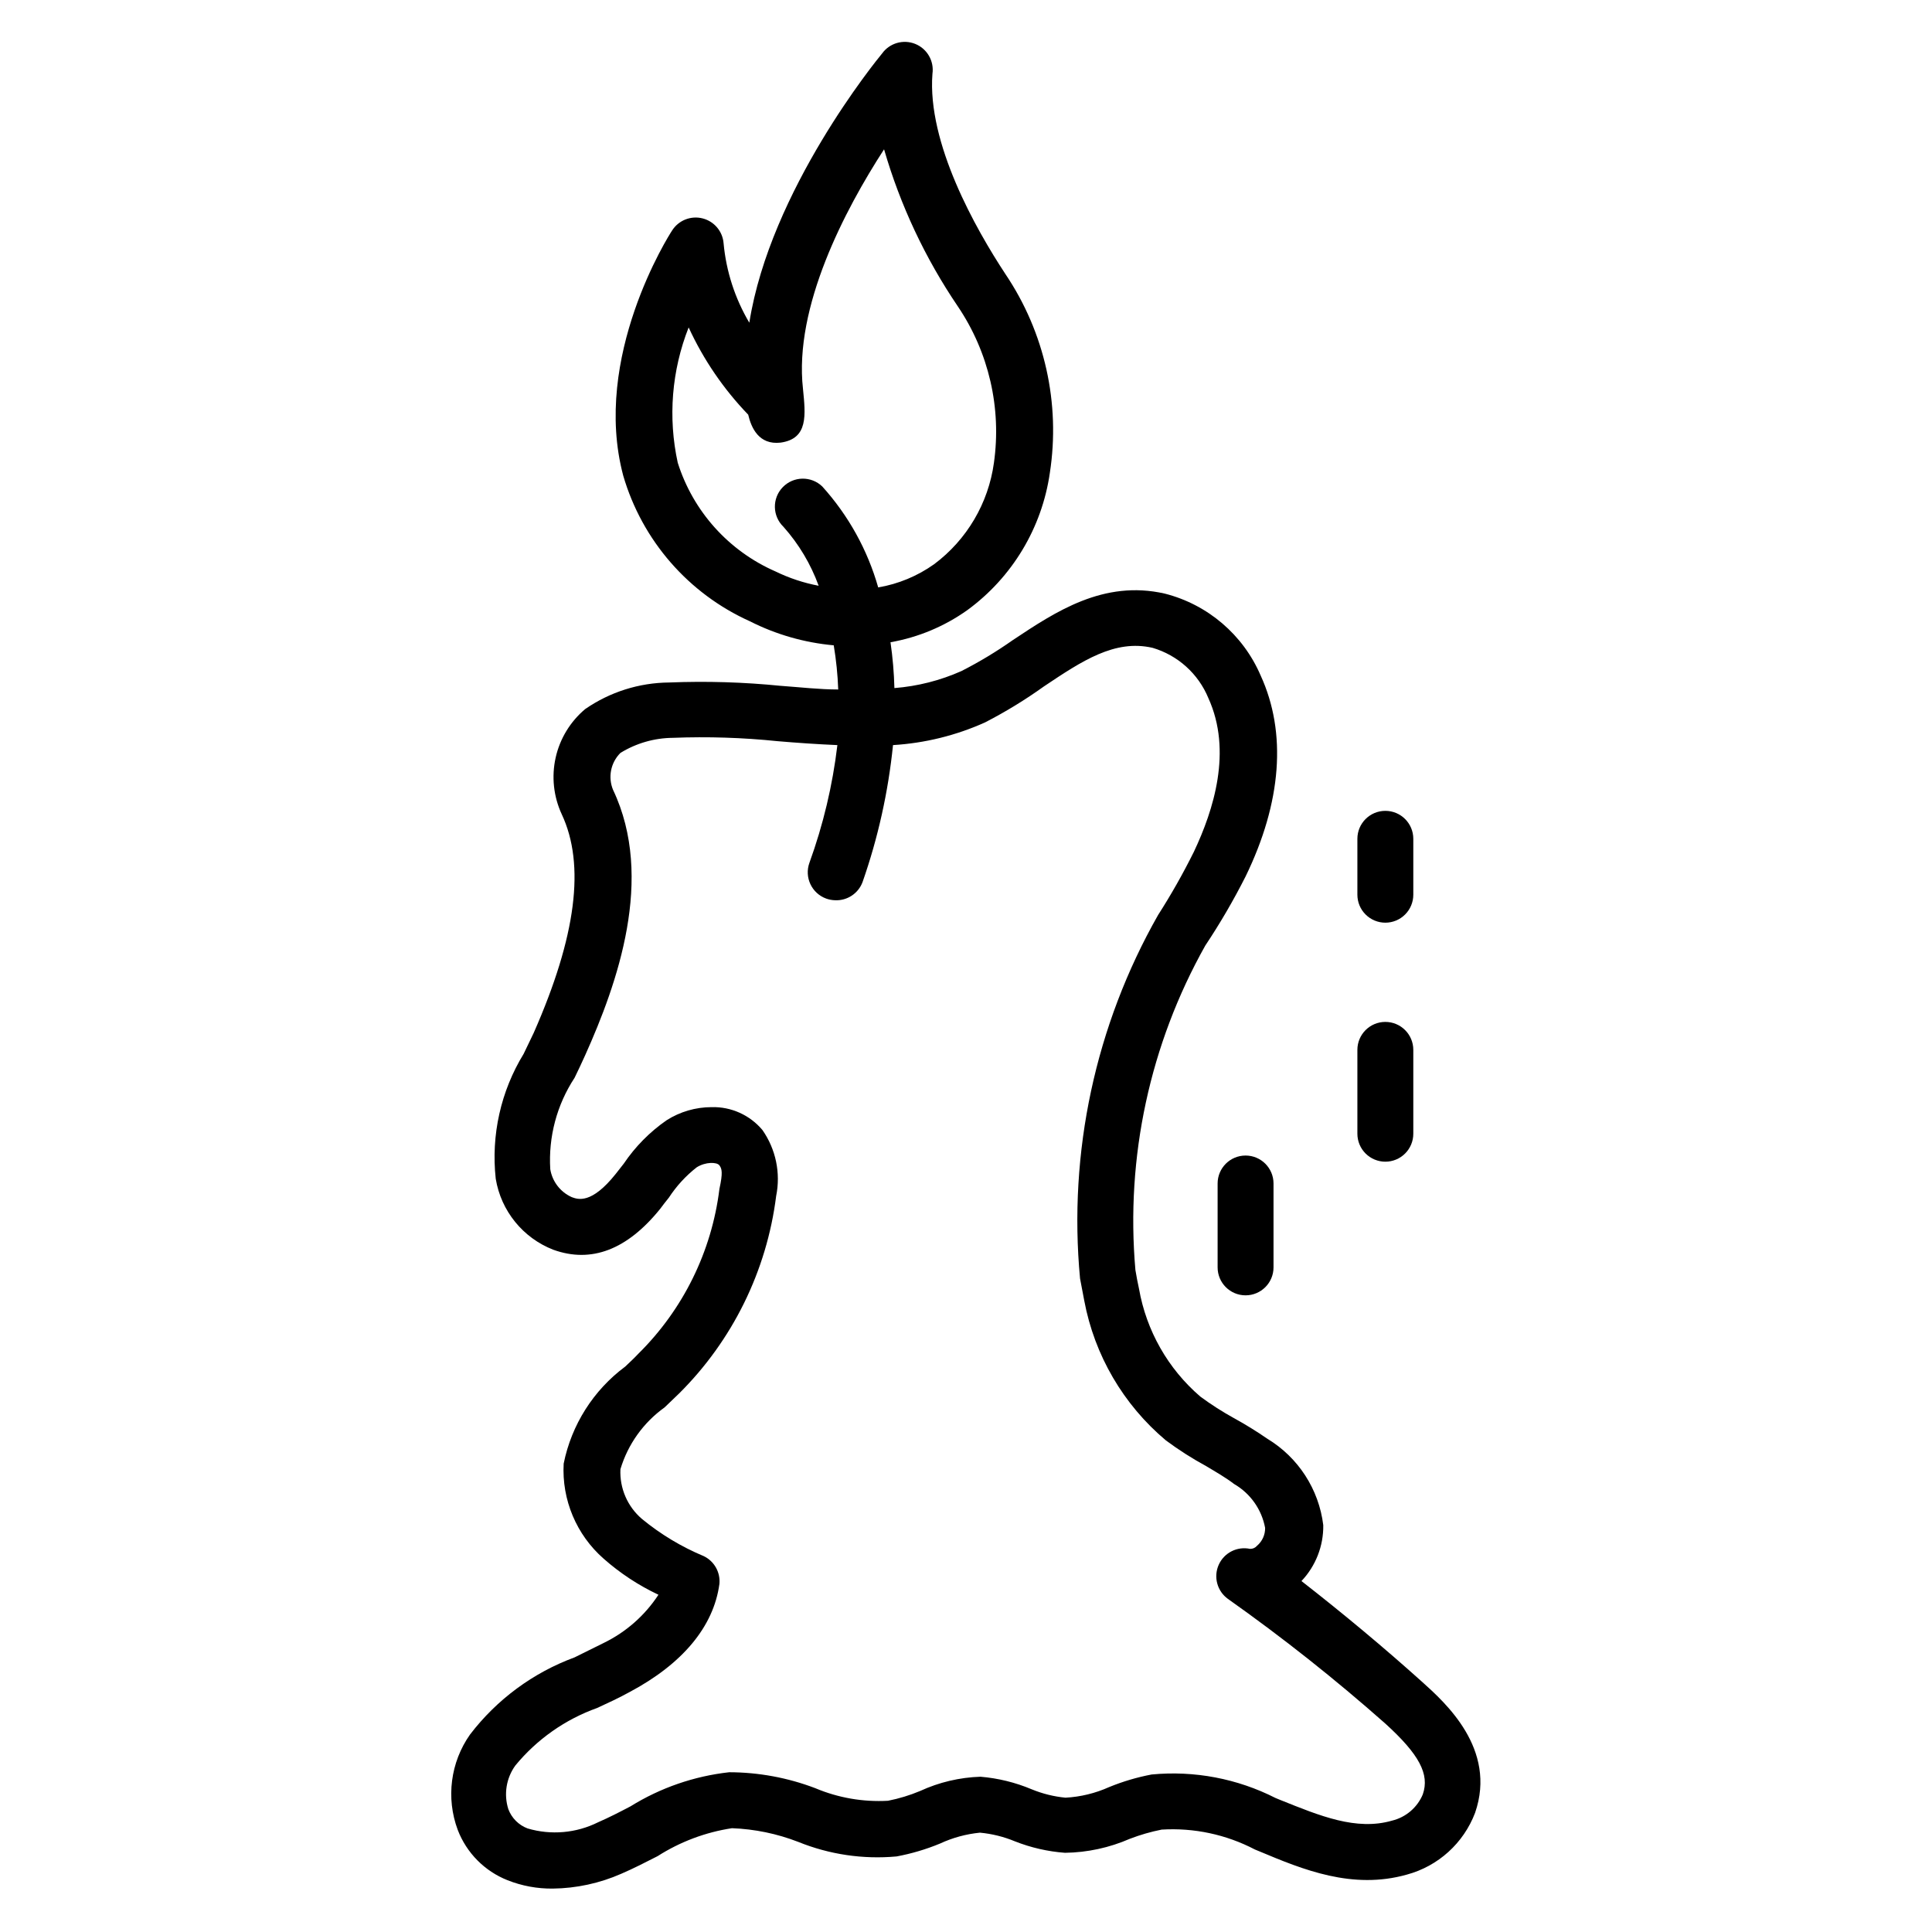 <?xml version="1.0" encoding="UTF-8"?>
<!-- The Best Svg Icon site in the world: iconSvg.co, Visit us! https://iconsvg.co -->
<svg fill="#000000" width="800px" height="800px" version="1.1" viewBox="144 144 512 512" xmlns="http://www.w3.org/2000/svg">
 <g>
  <path d="m520.91 589.74c-10.227-9.188-20.895-18.078-32.008-26.746 3.785-3.996 5.859-9.316 5.777-14.816-1.164-9.504-6.625-17.941-14.816-22.895-2.867-1.977-5.836-3.809-8.891-5.484-3.086-1.703-6.059-3.609-8.891-5.703-8.543-7.348-14.277-17.43-16.227-28.527-0.371-1.629-0.668-3.336-0.965-5.039l0.004 0.004c-2.617-29.859 3.84-59.812 18.52-85.945 3.918-5.883 7.481-11.992 10.672-18.301 9.559-19.633 10.965-38.082 4-53.27-4.637-10.793-14.027-18.816-25.414-21.707-16.227-3.703-28.969 4.816-40.23 12.301v-0.004c-4.344 3.059-8.898 5.809-13.633 8.223-5.625 2.508-11.641 4.035-17.781 4.519-0.105-4.066-0.453-8.121-1.035-12.148 7.34-1.289 14.301-4.199 20.371-8.52 11.887-8.691 19.77-21.805 21.859-36.379 2.836-18.418-1.371-37.227-11.781-52.68-7.852-11.93-20.746-34.676-19.336-53.047 0.492-3.375-1.387-6.652-4.547-7.934-3.164-1.281-6.793-0.238-8.789 2.527-1.406 1.703-29.637 36.23-35.191 71.348h-0.004c-3.801-6.422-6.129-13.609-6.816-21.043-0.25-3.16-2.484-5.812-5.555-6.594-3.098-0.793-6.356 0.492-8.078 3.188-0.891 1.332-21.336 33.562-12.965 64.977 5 17.156 17.266 31.266 33.562 38.598 6.938 3.516 14.48 5.676 22.227 6.375 0.648 3.871 1.047 7.781 1.188 11.703-4.965 0-10.004-0.594-15.188-0.965v0.004c-9.848-0.992-19.75-1.289-29.637-0.891-7.949 0.066-15.691 2.519-22.227 7.039-3.953 3.316-6.707 7.84-7.832 12.875s-0.559 10.301 1.605 14.984c6.297 13.41 3.852 32.379-7.41 57.938l-2.668 5.559 0.004-0.004c-6.07 9.914-8.676 21.562-7.41 33.117 1.402 8.531 7.207 15.688 15.262 18.82 10.078 3.629 19.559 0 28.301-10.816 0.742-0.965 1.48-2 2.297-2.965h0.004c2.004-3.082 4.508-5.812 7.406-8.074 2.371-1.48 5.336-1.406 6-0.52 0.668 0.891 0.965 1.926 0 6.297h0.004c-2.047 16.551-9.617 31.926-21.488 43.641-1.113 1.184-2.297 2.297-3.481 3.406-8.426 6.262-14.23 15.422-16.301 25.711-0.531 9.578 3.379 18.867 10.594 25.191 4.363 3.856 9.254 7.074 14.523 9.555-3.582 5.473-8.57 9.875-14.449 12.746l-7.777 3.852c-10.988 4.051-20.598 11.145-27.711 20.449-5.184 7.367-6.402 16.82-3.258 25.262 2.336 6.098 7.121 10.934 13.188 13.34 3.816 1.516 7.894 2.269 12 2.223 6.254-0.074 12.43-1.41 18.152-3.93 3.262-1.406 6.445-3.039 9.633-4.668 5.981-3.816 12.695-6.34 19.707-7.406 6.016 0.227 11.949 1.453 17.559 3.629 8.262 3.348 17.207 4.668 26.082 3.852 3.934-0.734 7.785-1.875 11.484-3.406 3.344-1.555 6.926-2.531 10.594-2.891 3.184 0.297 6.309 1.07 9.262 2.297 4.242 1.676 8.711 2.699 13.262 3.039 5.918-0.078 11.762-1.34 17.188-3.707 2.742-1.055 5.566-1.871 8.445-2.441 8.551-0.523 17.082 1.297 24.672 5.258l1.258 0.52c11.484 4.816 24.598 10.223 39.047 6.148 8.305-2.242 15.027-8.332 18.078-16.371 5.856-16.969-8-29.266-14-34.676zm-171.37-294.29c-12.402-5.41-21.855-15.918-25.93-28.82-2.621-11.973-1.613-24.457 2.887-35.859 3.926 8.539 9.262 16.352 15.781 23.117 0.816 3.481 2.816 8.074 8.594 7.41 7.41-1.039 6.594-7.41 5.926-14.227-2.445-21.707 11.113-47.492 21.484-63.496h0.004c4.297 14.82 10.898 28.871 19.562 41.641 8.195 12.148 11.602 26.902 9.555 41.414-1.465 10.727-7.176 20.418-15.855 26.895-4.414 3.137-9.477 5.242-14.816 6.148-2.824-9.934-7.894-19.082-14.816-26.746-2.949-2.844-7.641-2.758-10.484 0.188-2.844 2.945-2.762 7.641 0.184 10.484 4.074 4.57 7.242 9.875 9.336 15.633-3.953-0.75-7.793-2.019-11.41-3.781zm171.52 324.07c-1.453 3.484-4.481 6.074-8.152 6.965-9.484 2.742-19.113-1.258-29.637-5.484l-1.258-0.52c-10.129-5.144-21.512-7.305-32.82-6.223-3.856 0.73-7.629 1.848-11.262 3.336-3.648 1.641-7.566 2.594-11.559 2.812-3.082-0.297-6.102-1.047-8.965-2.223-4.316-1.816-8.891-2.941-13.559-3.332-5.535 0.176-10.977 1.461-16.004 3.777-2.746 1.152-5.602 2.019-8.52 2.594-6.594 0.371-13.18-0.77-19.266-3.336-7.285-2.777-15.02-4.207-22.816-4.223-9.285 1.031-18.219 4.117-26.156 9.039-2.816 1.48-5.703 2.965-8.594 4.223-5.793 2.883-12.465 3.465-18.672 1.633-2.359-0.887-4.223-2.75-5.109-5.113-1.246-3.93-0.559-8.215 1.852-11.559 5.723-6.957 13.223-12.23 21.707-15.262 2.891-1.332 5.777-2.668 8.594-4.223 13.93-7.41 22.227-17.262 23.781-28.598h0.004c0.309-3.098-1.348-6.059-4.148-7.41-5.91-2.469-11.43-5.785-16.375-9.855-3.84-3.273-5.949-8.145-5.707-13.188 1.98-6.606 6.102-12.363 11.707-16.375l3.777-3.629h0.004c14.207-14.086 23.285-32.531 25.781-52.383 1.234-6.078-0.078-12.398-3.629-17.484-3.332-3.981-8.297-6.219-13.484-6.074-4.227 0.004-8.367 1.211-11.93 3.481-4.457 3.094-8.301 6.988-11.336 11.484l-2.148 2.742c-6.445 8.074-10.004 6.742-11.633 6.148-3.027-1.352-5.168-4.137-5.703-7.406-0.523-8.562 1.738-17.062 6.445-24.23 0.965-2 1.926-4 2.816-6 8.52-18.969 18.449-46.898 7.41-70.238h-0.004c-1.43-3.367-0.668-7.269 1.926-9.852 4.191-2.582 9.008-3.965 13.93-4 9.246-0.359 18.508-0.062 27.711 0.887 5.262 0.445 10.594 0.816 15.855 1.039-1.266 10.645-3.754 21.113-7.41 31.191-1.391 3.844 0.602 8.09 4.445 9.484 0.762 0.273 1.562 0.426 2.371 0.441 3.207 0.141 6.141-1.805 7.262-4.812 4.109-11.742 6.816-23.93 8.074-36.305 8.422-0.512 16.68-2.543 24.375-6.004 5.438-2.801 10.664-5.996 15.633-9.555 10.078-6.742 18.746-12.52 28.746-10.223l0.004-0.004c6.703 1.969 12.156 6.875 14.816 13.336 6.371 14.004 1.406 29.637-3.852 40.75-2.856 5.75-6.019 11.34-9.484 16.746-16.602 29.227-23.816 62.852-20.672 96.316l1.113 5.852c2.711 14.477 10.355 27.57 21.633 37.047 3.391 2.519 6.957 4.797 10.668 6.812 2.594 1.555 5.188 3.039 7.41 4.742 4.309 2.492 7.312 6.742 8.223 11.633 0.031 1.824-0.758 3.562-2.148 4.742-0.457 0.543-1.141 0.844-1.852 0.816-3.414-0.723-6.871 1.035-8.297 4.223-1.434 3.211-0.414 6.988 2.445 9.039 14.492 10.25 28.418 21.281 41.711 33.043 8.965 8.148 11.781 13.41 9.93 18.746z"/>
  <path d="m511.13 451.86c1.965 0 3.852-0.777 5.238-2.168 1.391-1.391 2.172-3.273 2.172-5.238v-22.227c0-4.094-3.316-7.41-7.41-7.41-4.09 0-7.41 3.316-7.41 7.41v22.227c0 1.965 0.781 3.848 2.172 5.238s3.273 2.168 5.238 2.168z"/>
  <path d="m511.13 388.52c1.965 0 3.852-0.781 5.238-2.172 1.391-1.387 2.172-3.273 2.172-5.238v-14.816c0-4.094-3.316-7.41-7.41-7.41-4.09 0-7.41 3.316-7.41 7.41v14.816c0 1.965 0.781 3.852 2.172 5.238 1.391 1.391 3.273 2.172 5.238 2.172z"/>
  <path d="m466.68 457.64v22.227c0 4.094 3.316 7.41 7.41 7.41 4.09 0 7.406-3.316 7.406-7.41v-22.227c0-4.094-3.316-7.41-7.406-7.41-4.094 0-7.41 3.316-7.41 7.41z"/>
 </g>
</svg>